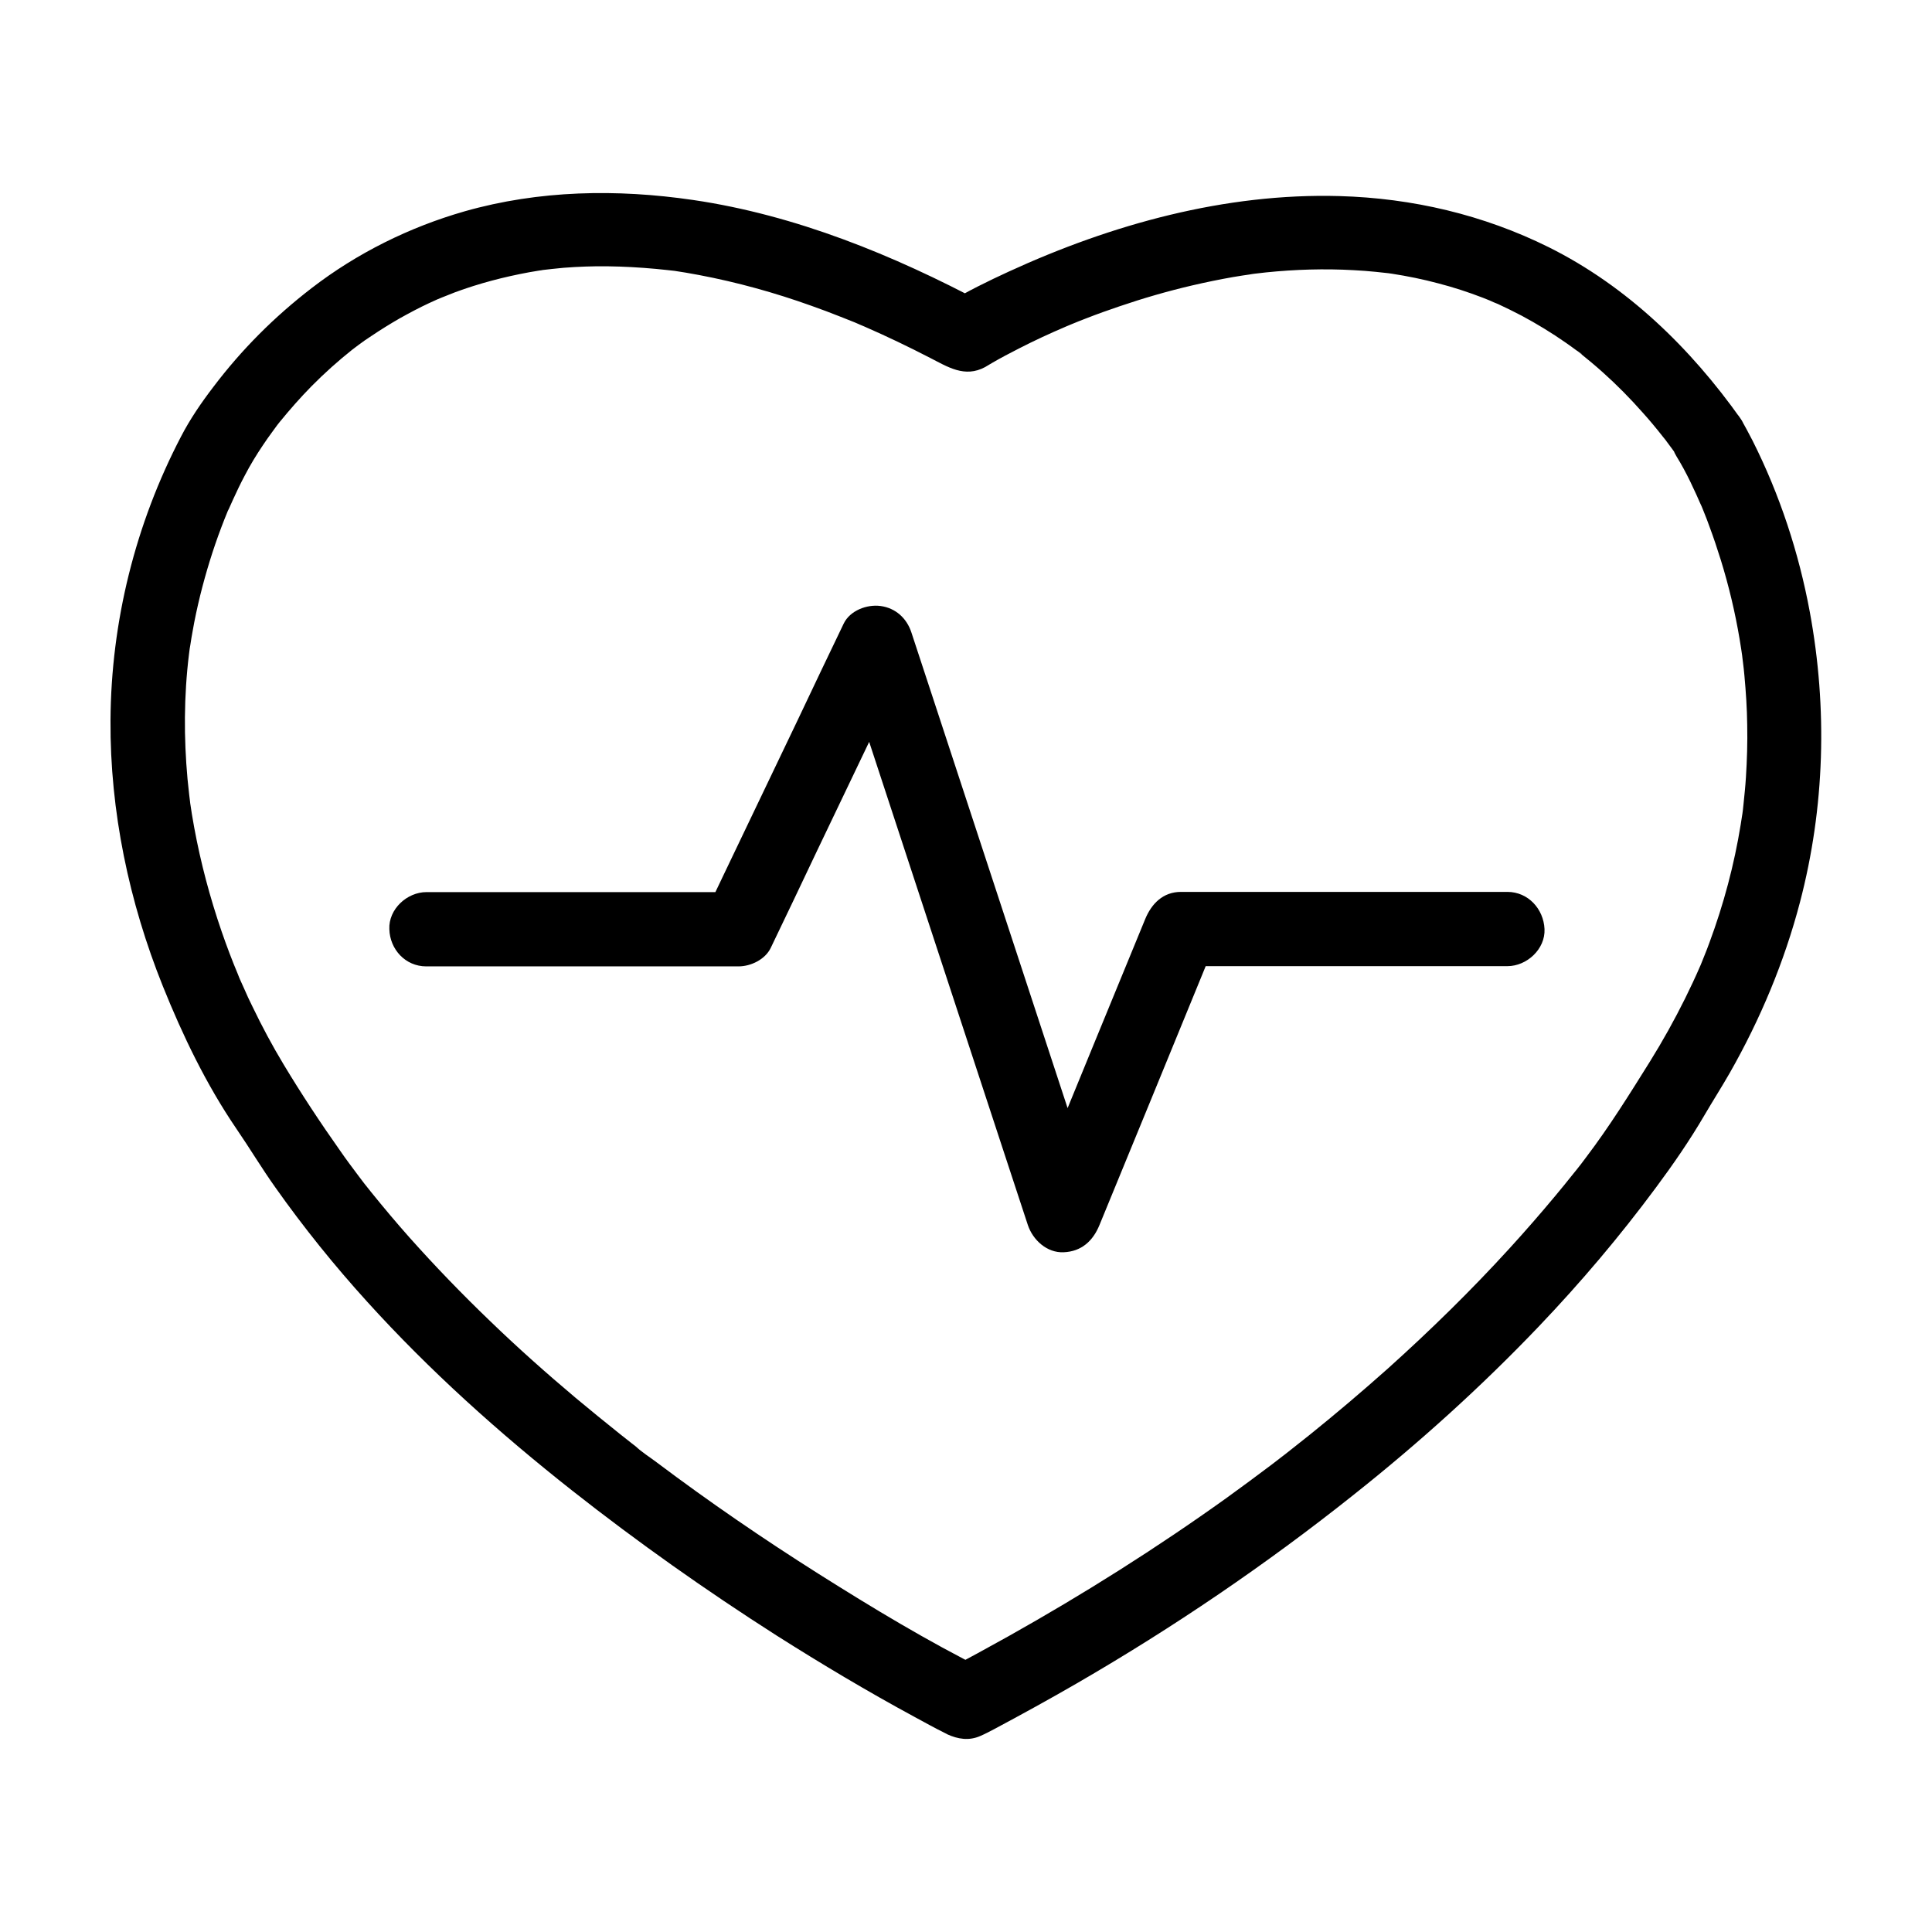 <?xml version="1.0" encoding="UTF-8"?>
<!-- Uploaded to: SVG Repo, www.svgrepo.com, Generator: SVG Repo Mixer Tools -->
<svg fill="#000000" width="800px" height="800px" version="1.1" viewBox="144 144 512 512" xmlns="http://www.w3.org/2000/svg">
 <g>
  <path d="m605.31 255c-13.285-18.746-30.109-35.129-50.824-45.461-17.32-8.609-36.211-13.039-55.547-13.578-30.258-0.836-60.32 7.477-87.625 20.023-5.559 2.559-11.121 5.266-16.336 8.461h9.938c-24.109-12.84-50.086-23.465-77.242-27.449-20.172-2.953-40.785-2.609-60.516 3-14.613 4.184-28.535 11.07-40.59 20.367-9.891 7.625-18.5 16.234-26.027 26.176-3.199 4.184-6.199 8.562-8.609 13.234-12.055 23.125-18.5 49.004-18.648 75.129-0.148 24.059 4.922 48.168 13.875 70.453 5.266 13.086 11.465 25.977 19.434 37.688 3.543 5.164 6.742 10.527 10.383 15.645 7.477 10.578 15.645 20.715 24.355 30.309 16.531 18.254 34.98 34.785 54.316 50.035 17.367 13.676 35.473 26.469 54.121 38.375 11.957 7.578 24.156 14.859 36.605 21.598 2.656 1.426 5.266 2.902 7.969 4.231 0.195 0.098 0.395 0.195 0.59 0.297 0 0 0.051 0 0.051 0.051 2.902 1.328 5.805 1.77 8.758 0.492 1.277-0.543 2.461-1.18 3.691-1.82 7.379-3.938 14.711-7.969 21.941-12.152 25.586-14.809 50.137-31.488 73.258-49.891 17.367-13.777 33.898-28.684 49.199-44.723 11.07-11.609 21.453-23.863 30.996-36.754 4.574-6.148 8.953-12.496 12.84-19.141 2.215-3.789 4.574-7.477 6.742-11.266 8.07-14.168 14.465-29.422 18.598-45.215 6.594-25.141 7.332-51.414 2.609-76.949-2.902-15.695-7.969-31.094-15.152-45.363-0.988-1.914-2.023-3.879-3.152-5.801-2.707-4.379-8.906-6.445-13.48-3.543-4.379 2.805-6.445 8.809-3.543 13.48 2.656 4.281 4.773 8.953 6.789 13.578 0.441 1.031-1.18-2.805-0.148-0.395 0.246 0.59 0.492 1.18 0.688 1.723 0.492 1.23 0.984 2.461 1.426 3.738 1.082 2.902 2.066 5.856 3 8.855 2.117 6.84 3.789 13.875 4.969 20.91 0.297 1.82 0.59 3.641 0.836 5.461 0.195 1.379-0.344-2.656-0.098-0.543 0.051 0.395 0.098 0.789 0.148 1.18 0.148 1.23 0.297 2.41 0.395 3.641 0.395 4.328 0.688 8.707 0.738 13.039 0.098 4.625-0.051 9.297-0.344 13.922-0.148 2.363-0.395 4.723-0.641 7.086-0.051 0.492-0.098 0.934-0.148 1.426 0 0.148-0.344 2.508-0.098 0.836 0.246-1.672-0.098 0.738-0.148 0.887-0.098 0.738-0.246 1.477-0.344 2.215-1.723 10.676-4.527 21.156-8.266 31.242-0.492 1.328-0.984 2.656-1.523 3.938-0.246 0.641-0.543 1.328-0.789 1.969-0.641 1.574 0.934-2.117-0.195 0.441-1.23 2.856-2.559 5.656-3.938 8.461-2.856 5.758-5.953 11.316-9.348 16.777-5.41 8.66-10.727 17.219-16.926 25.387-0.688 0.934-1.379 1.82-2.066 2.754 2.262-3 0.738-0.934 0.195-0.297-0.441 0.59-0.934 1.18-1.379 1.723-1.625 2.066-3.297 4.082-4.969 6.102-3.938 4.723-7.969 9.348-12.102 13.875-10.184 11.168-21.008 21.746-32.227 31.832-6.742 6.004-13.629 11.855-20.664 17.516-1.723 1.379-3.492 2.754-5.215 4.133-0.492 0.395-3.445 2.707-1.379 1.082-1.133 0.887-2.312 1.77-3.445 2.656-3.984 3-7.969 5.953-12.055 8.906-18.547 13.285-37.883 25.484-57.809 36.652-5.363 3-10.773 5.953-16.234 8.809h9.938c-15.105-7.527-29.668-16.336-43.938-25.34-14.711-9.297-29.078-19.141-43-29.617-1.82-1.379-3.887-2.656-5.559-4.231 0.148 0.148 1.82 1.426 0.441 0.344-0.492-0.395-1.031-0.789-1.523-1.18-1.031-0.789-2.066-1.625-3.051-2.41-3.938-3.148-7.871-6.348-11.758-9.594-7.773-6.543-15.352-13.285-22.633-20.32-7.43-7.133-14.562-14.516-21.402-22.188-3.492-3.938-6.84-7.922-10.137-12.004-0.688-0.887-1.426-1.77-2.117-2.656-1.477-1.871 1.328 1.723-0.098-0.148-0.395-0.543-0.836-1.082-1.23-1.625-1.625-2.164-3.246-4.328-4.773-6.543-5.215-7.379-10.281-15.055-14.957-22.828-3-4.969-5.758-10.137-8.266-15.352-0.789-1.574-1.523-3.148-2.215-4.773-0.395-0.836-0.738-1.672-1.133-2.508-0.148-0.395-0.344-0.789-0.492-1.18-0.688-1.574 0.984 2.41 0-0.051-1.574-3.738-3-7.527-4.328-11.367-3.102-9.004-5.559-18.254-7.281-27.602-0.441-2.312-0.789-4.625-1.133-6.938-0.246-1.477 0.297 2.559 0.051 0.246-0.098-0.688-0.148-1.379-0.246-2.016-0.148-1.379-0.297-2.754-0.441-4.133-0.492-5.461-0.738-10.922-0.688-16.383 0.051-5.609 0.395-11.168 1.082-16.727 0.098-0.641 0.148-1.277 0.246-1.918-0.395 2.609 0 0 0.098-0.441 0.195-1.277 0.395-2.559 0.641-3.836 0.543-3.148 1.23-6.25 1.969-9.297 1.523-6.148 3.394-12.25 5.656-18.203 0.492-1.328 1.031-2.656 1.574-3.984 1.082-2.656-0.836 1.77 0.395-0.836 0.344-0.789 0.738-1.625 1.082-2.41 0.984-2.164 2.016-4.328 3.148-6.445 1.426-2.754 3.051-5.41 4.773-7.969 0.836-1.23 1.672-2.461 2.559-3.641 0.492-0.688 0.984-1.328 1.477-2.016 1.082-1.426-1.918 2.41-0.492 0.641 0.297-0.395 0.641-0.789 0.934-1.18 2.656-3.246 5.41-6.394 8.363-9.398 3.445-3.492 7.133-6.789 10.973-9.84 2.117-1.672-1.77 1.328-0.051 0.051 0.492-0.344 0.934-0.738 1.426-1.082 1.18-0.887 2.363-1.723 3.59-2.508 2.41-1.625 4.871-3.148 7.43-4.625 2.559-1.426 5.117-2.805 7.773-4.035 0.738-0.344 1.477-0.688 2.262-1.031 0.789-0.344 3.297-1.277-0.051 0 1.574-0.59 3.148-1.277 4.723-1.871 6.394-2.363 12.988-4.082 19.68-5.312 0.887-0.148 1.723-0.297 2.609-0.441 0.395-0.051 0.789-0.098 1.18-0.195 1.918-0.297-2.609 0.344-0.688 0.098 1.969-0.246 3.984-0.441 6.004-0.641 3.836-0.297 7.676-0.441 11.562-0.395 4.281 0.051 8.609 0.297 12.891 0.688 0.984 0.098 1.969 0.195 2.902 0.297 0.59 0.051 1.18 0.148 1.77 0.195 2.164 0.246-2.41-0.344-0.246-0.051 2.312 0.344 4.676 0.738 6.988 1.18 10.137 1.918 20.074 4.676 29.816 8.168 2.609 0.934 5.164 1.871 7.723 2.902 1.18 0.492 2.41 0.934 3.59 1.426 0.344 0.148 2.805 1.18 0.543 0.246 0.738 0.297 1.477 0.641 2.215 0.934 5.856 2.559 11.609 5.312 17.32 8.266 4.723 2.41 9.199 5.363 14.613 2.461 0.098-0.051 0.148-0.098 0.246-0.148 0.543-0.297 1.031-0.641 1.574-0.934 2.363-1.379 4.82-2.656 7.231-3.887 4.035-2.066 8.168-3.984 12.348-5.758 0.836-0.344 3.051-1.23-0.395 0.148 0.543-0.246 1.133-0.441 1.672-0.688 1.379-0.59 2.805-1.133 4.184-1.672 2.902-1.133 5.805-2.164 8.707-3.148 6.348-2.164 12.793-4.035 19.336-5.559 3.59-0.836 7.184-1.574 10.824-2.215 1.723-0.297 3.394-0.543 5.117-0.789 0.738-0.098 2.215-0.246-0.887 0.098 0.492-0.051 0.984-0.148 1.477-0.195 0.984-0.098 2.016-0.246 3-0.344 7.723-0.789 15.5-1.031 23.273-0.59 1.969 0.098 3.887 0.246 5.805 0.441 1.082 0.098 2.117 0.246 3.199 0.344 1.625 0.195-0.934-0.148-1.031-0.148 0.688 0.098 1.426 0.195 2.117 0.297 4.133 0.641 8.266 1.477 12.301 2.559 3.984 1.031 7.922 2.312 11.758 3.789 1.082 0.395 2.117 0.887 3.199 1.277-2.953-1.082 0.148 0.098 0.836 0.395 2.117 0.984 4.231 2.016 6.297 3.102 4.035 2.164 7.922 4.527 11.66 7.133 0.934 0.641 1.871 1.328 2.805 2.016 0.297 0.246 1.379 0.789 1.523 1.133-0.051-0.098-1.871-1.477-0.492-0.344 2.016 1.625 4.035 3.297 6.004 5.066 3.738 3.344 7.281 6.938 10.629 10.727 1.77 1.969 3.492 4.035 5.117 6.102 0.297 0.395 0.641 0.789 0.934 1.18-1.426-2.016 0.051 0.051 0.297 0.395 0.934 1.23 1.82 2.461 2.707 3.691 2.953 4.184 8.707 6.594 13.48 3.543 3.992-2.473 6.551-8.77 3.402-13.297z"/>
  <path d="m256.97 400.1h72.375 10.383c3.246 0 7.035-1.82 8.512-4.871 4.082-8.512 8.168-17.023 12.203-25.586 6.543-13.676 13.086-27.355 19.633-41.031 1.477-3.148 3-6.25 4.477-9.398-6.004-0.789-12.004-1.574-18.008-2.363 5.656 17.172 11.266 34.391 16.926 51.562 8.906 27.16 17.859 54.367 26.766 81.523 2.066 6.25 4.082 12.449 6.148 18.695 1.328 3.984 5.066 7.43 9.496 7.231 4.723-0.195 7.773-3 9.496-7.231 9.102-22.141 18.203-44.281 27.258-66.422 1.277-3.148 2.559-6.25 3.836-9.398-3.148 2.41-6.348 4.82-9.496 7.231h29.227 46.594 10.676c5.164 0 10.086-4.527 9.84-9.84s-4.328-9.84-9.84-9.84h-29.227-46.594-10.676c-4.773 0-7.824 3.148-9.496 7.231-9.102 22.141-18.203 44.281-27.258 66.422-1.277 3.148-2.559 6.25-3.836 9.398h18.992c-5.656-17.172-11.266-34.391-16.926-51.562-8.906-27.16-17.859-54.367-26.766-81.523-2.066-6.25-4.082-12.449-6.148-18.695-1.23-3.789-4.184-6.496-8.168-7.035-3.59-0.492-8.117 1.18-9.789 4.676-4.082 8.512-8.168 17.023-12.203 25.586-6.543 13.676-13.086 27.355-19.633 41.031-1.477 3.148-3 6.25-4.477 9.398 2.856-1.625 5.656-3.246 8.512-4.871h-72.375-10.383c-5.164 0-10.086 4.527-9.84 9.84 0.148 5.316 4.231 9.844 9.789 9.844z"/>
 </g>
</svg>